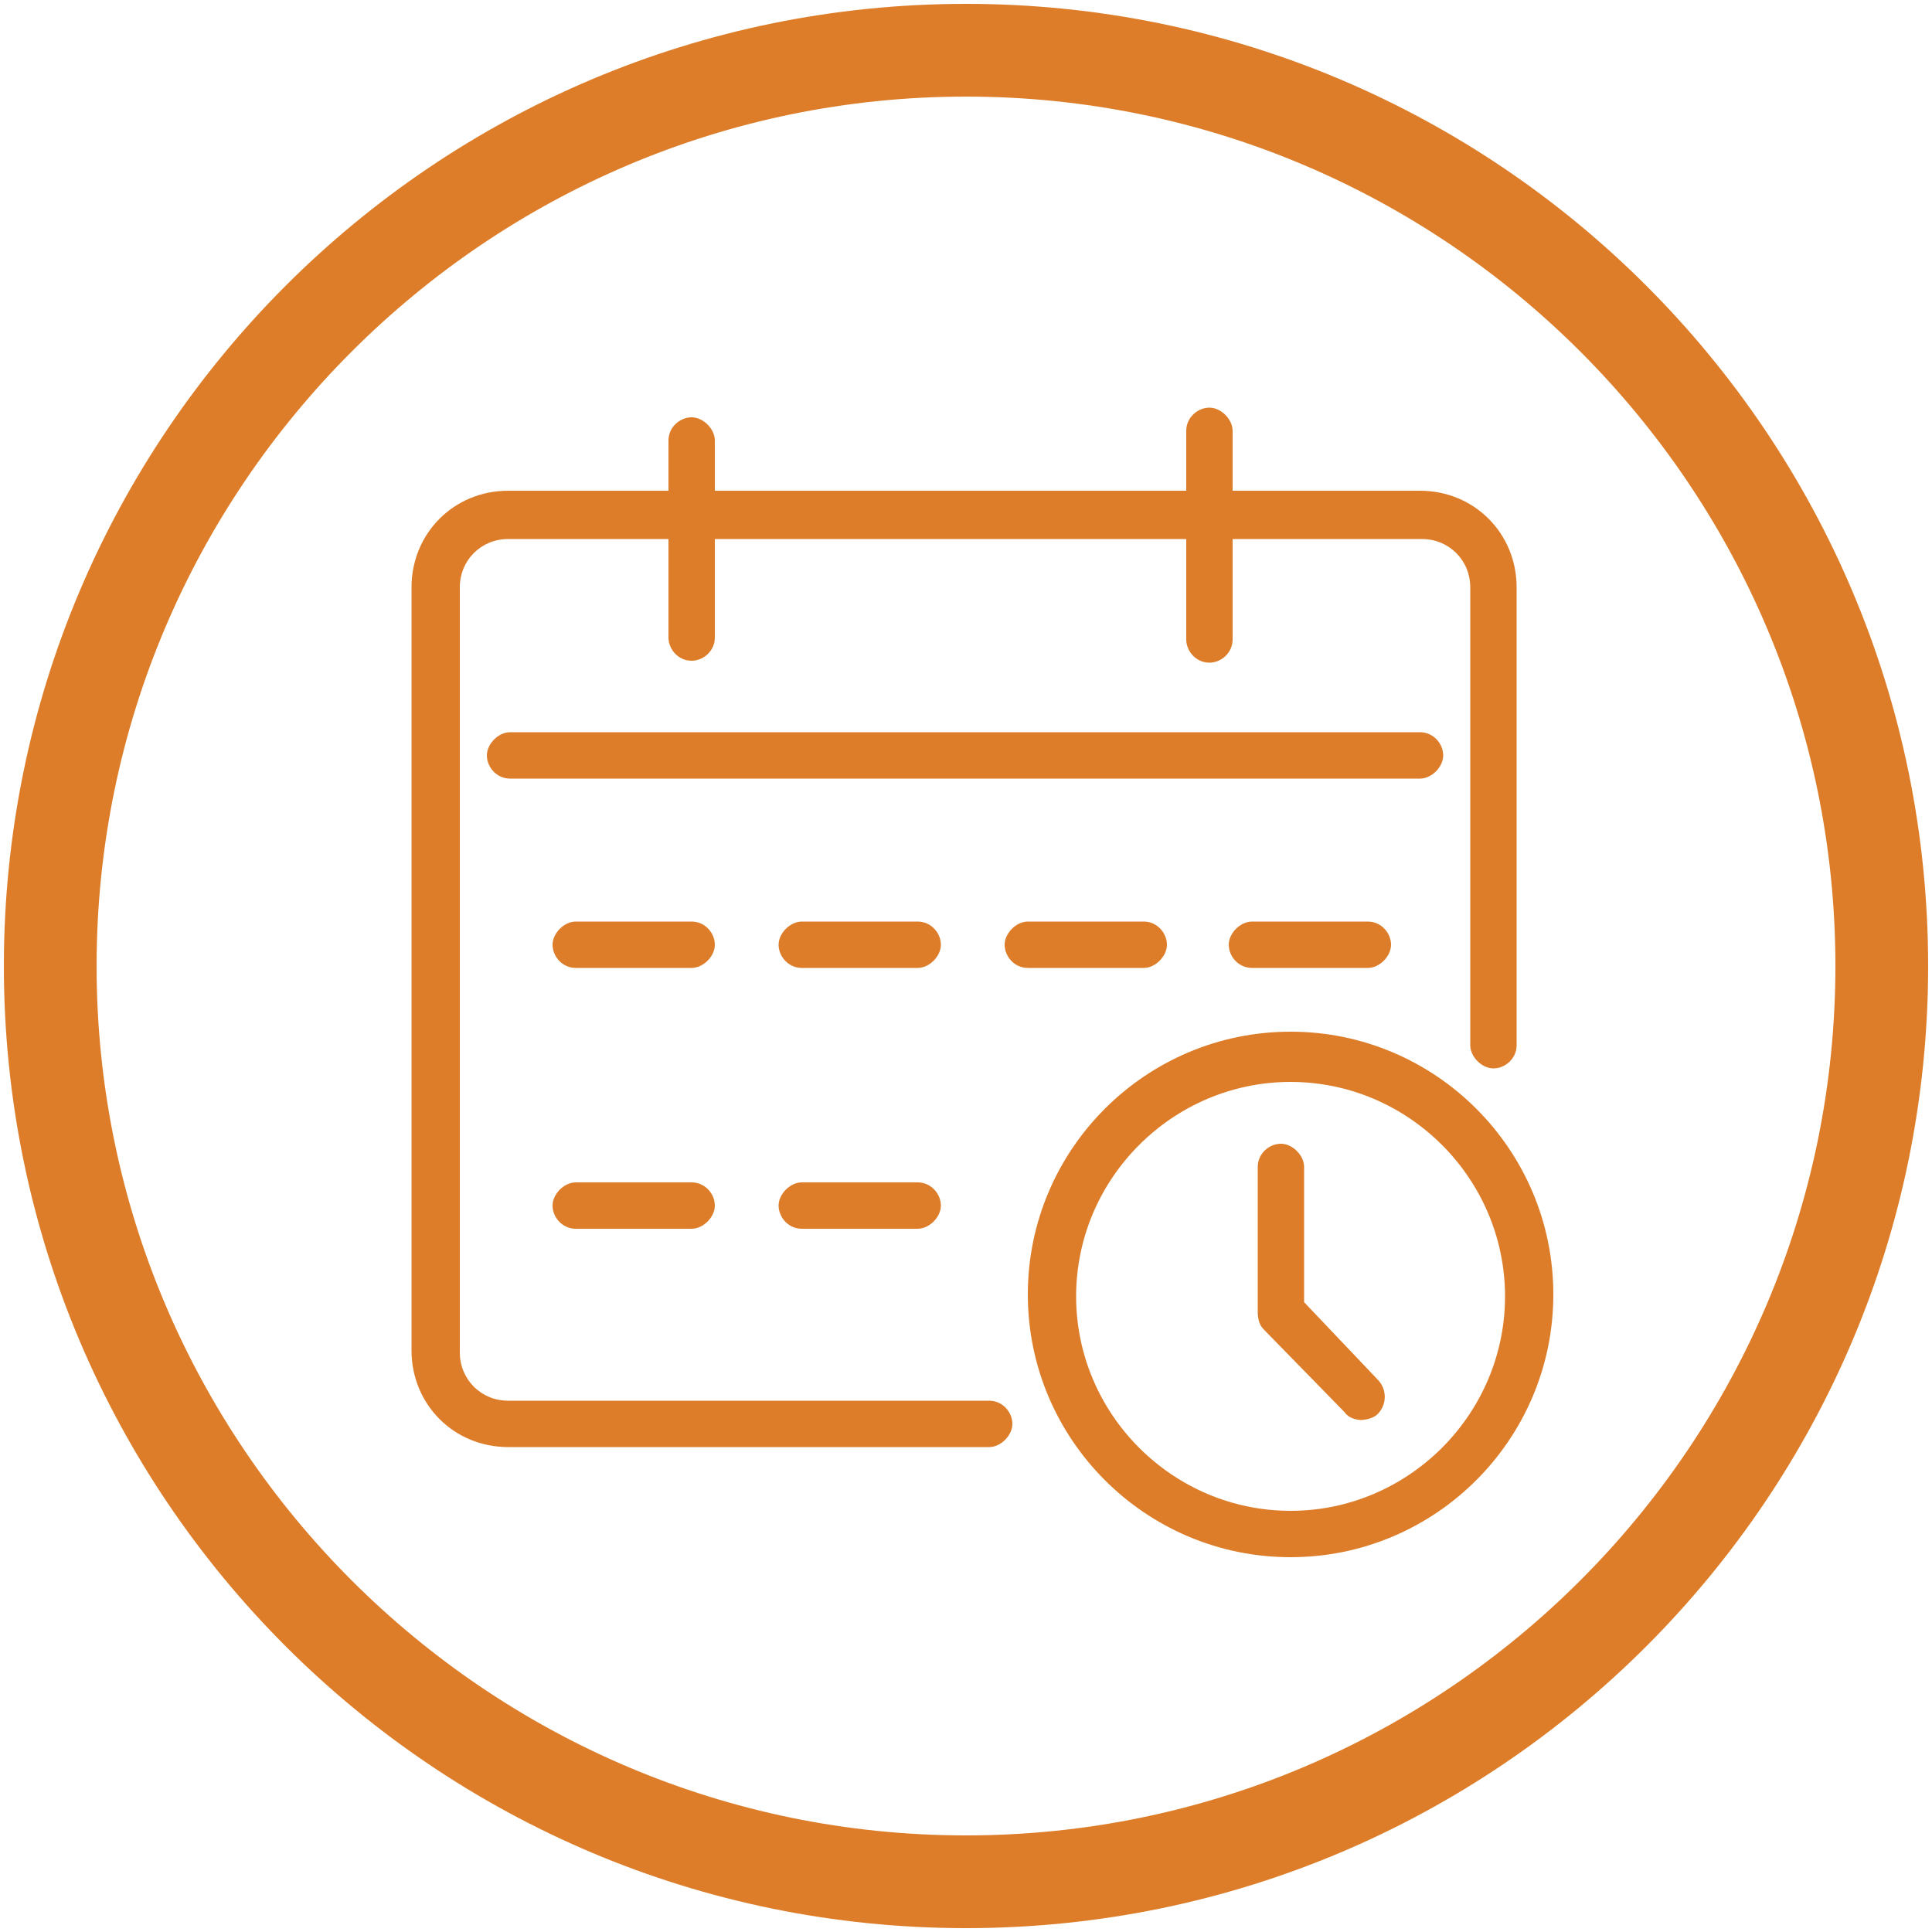 <svg viewBox="0 0 100 100" version="1.1" xmlns="http://www.w3.org/2000/svg" data-name="Layer 2" id="Layer_2">
  <defs>
    <style>
      .cls-1 {
        fill: #dd7d29;
        stroke-width: 0px;
      }
    </style>
  </defs>
  <g data-name="Layer 1-2" id="Layer_1-2">
    <g>
      <path d="M50,5c24.8,0,45,20.2,45,45s-20.2,45-45,45S5,74.8,5,50,25.2,5,50,5M50,.2C22.5.2.2,22.5.2,50s22.3,49.8,49.8,49.8,49.8-22.3,49.8-49.8S77.5.2,50,.2h0Z" class="cls-1"></path>
      <g>
        <path d="M51.2,74.9h-24.9c-2.8,0-5-2.2-5-5V30.4c0-2.8,2.2-5,5-5h47.2c2.8,0,5,2.2,5,5v23.7c0,.7-.6,1.2-1.2,1.2s-1.2-.6-1.2-1.2v-23.7c0-1.4-1.1-2.5-2.5-2.5H26.3c-1.4,0-2.5,1.1-2.5,2.5v39.6c0,1.4,1.1,2.5,2.5,2.5h24.9c.7,0,1.2.6,1.2,1.2s-.6,1.2-1.2,1.2Z" class="cls-1"></path>
        <path d="M35.8,34.2c-.7,0-1.2-.6-1.2-1.2v-10.2c0-.7.6-1.2,1.2-1.2s1.2.6,1.2,1.2v10.2c0,.7-.6,1.2-1.2,1.2Z" class="cls-1"></path>
        <path d="M62.6,34.3c-.7,0-1.2-.6-1.2-1.2v-10.8c0-.7.6-1.2,1.2-1.2s1.2.6,1.2,1.2v10.8c0,.7-.6,1.2-1.2,1.2Z" class="cls-1"></path>
        <path d="M73.5,40.3H26.4c-.7,0-1.2-.6-1.2-1.2s.6-1.2,1.2-1.2h47.1c.7,0,1.2.6,1.2,1.2s-.6,1.2-1.2,1.2Z" class="cls-1"></path>
        <path d="M35.8,50.1h-6c-.7,0-1.2-.6-1.2-1.2s.6-1.2,1.2-1.2h6c.7,0,1.2.6,1.2,1.2s-.6,1.2-1.2,1.2Z" class="cls-1"></path>
        <path d="M47.5,50.1h-6c-.7,0-1.2-.6-1.2-1.2s.6-1.2,1.2-1.2h6c.7,0,1.2.6,1.2,1.2s-.6,1.2-1.2,1.2Z" class="cls-1"></path>
        <path d="M35.8,63.6h-6c-.7,0-1.2-.6-1.2-1.2s.6-1.2,1.2-1.2h6c.7,0,1.2.6,1.2,1.2s-.6,1.2-1.2,1.2Z" class="cls-1"></path>
        <path d="M47.5,63.6h-6c-.7,0-1.2-.6-1.2-1.2s.6-1.2,1.2-1.2h6c.7,0,1.2.6,1.2,1.2s-.6,1.2-1.2,1.2Z" class="cls-1"></path>
        <path d="M59.2,50.1h-6c-.7,0-1.2-.6-1.2-1.2s.6-1.2,1.2-1.2h6c.7,0,1.2.6,1.2,1.2s-.6,1.2-1.2,1.2Z" class="cls-1"></path>
        <path d="M70.8,50.1h-6c-.7,0-1.2-.6-1.2-1.2s.6-1.2,1.2-1.2h6c.7,0,1.2.6,1.2,1.2s-.6,1.2-1.2,1.2Z" class="cls-1"></path>
        <path d="M70.5,73.5c-.3,0-.7-.1-.9-.4l-4.2-4.3c-.2-.2-.3-.5-.3-.9v-7.5c0-.7.6-1.2,1.2-1.2s1.2.6,1.2,1.2v7l3.8,4c.5.5.5,1.3,0,1.8-.2.2-.6.3-.9.3Z" class="cls-1"></path>
        <path d="M66.8,80.6c-7.5,0-13.6-6.1-13.6-13.6s6.1-13.6,13.6-13.6,13.6,6.1,13.6,13.6-6.1,13.6-13.6,13.6ZM66.8,56c-6.1,0-11.1,5-11.1,11.1s5,11.1,11.1,11.1,11.1-5,11.1-11.1-5-11.1-11.1-11.1Z" class="cls-1"></path>
      </g>
    </g>
  </g>
</svg>